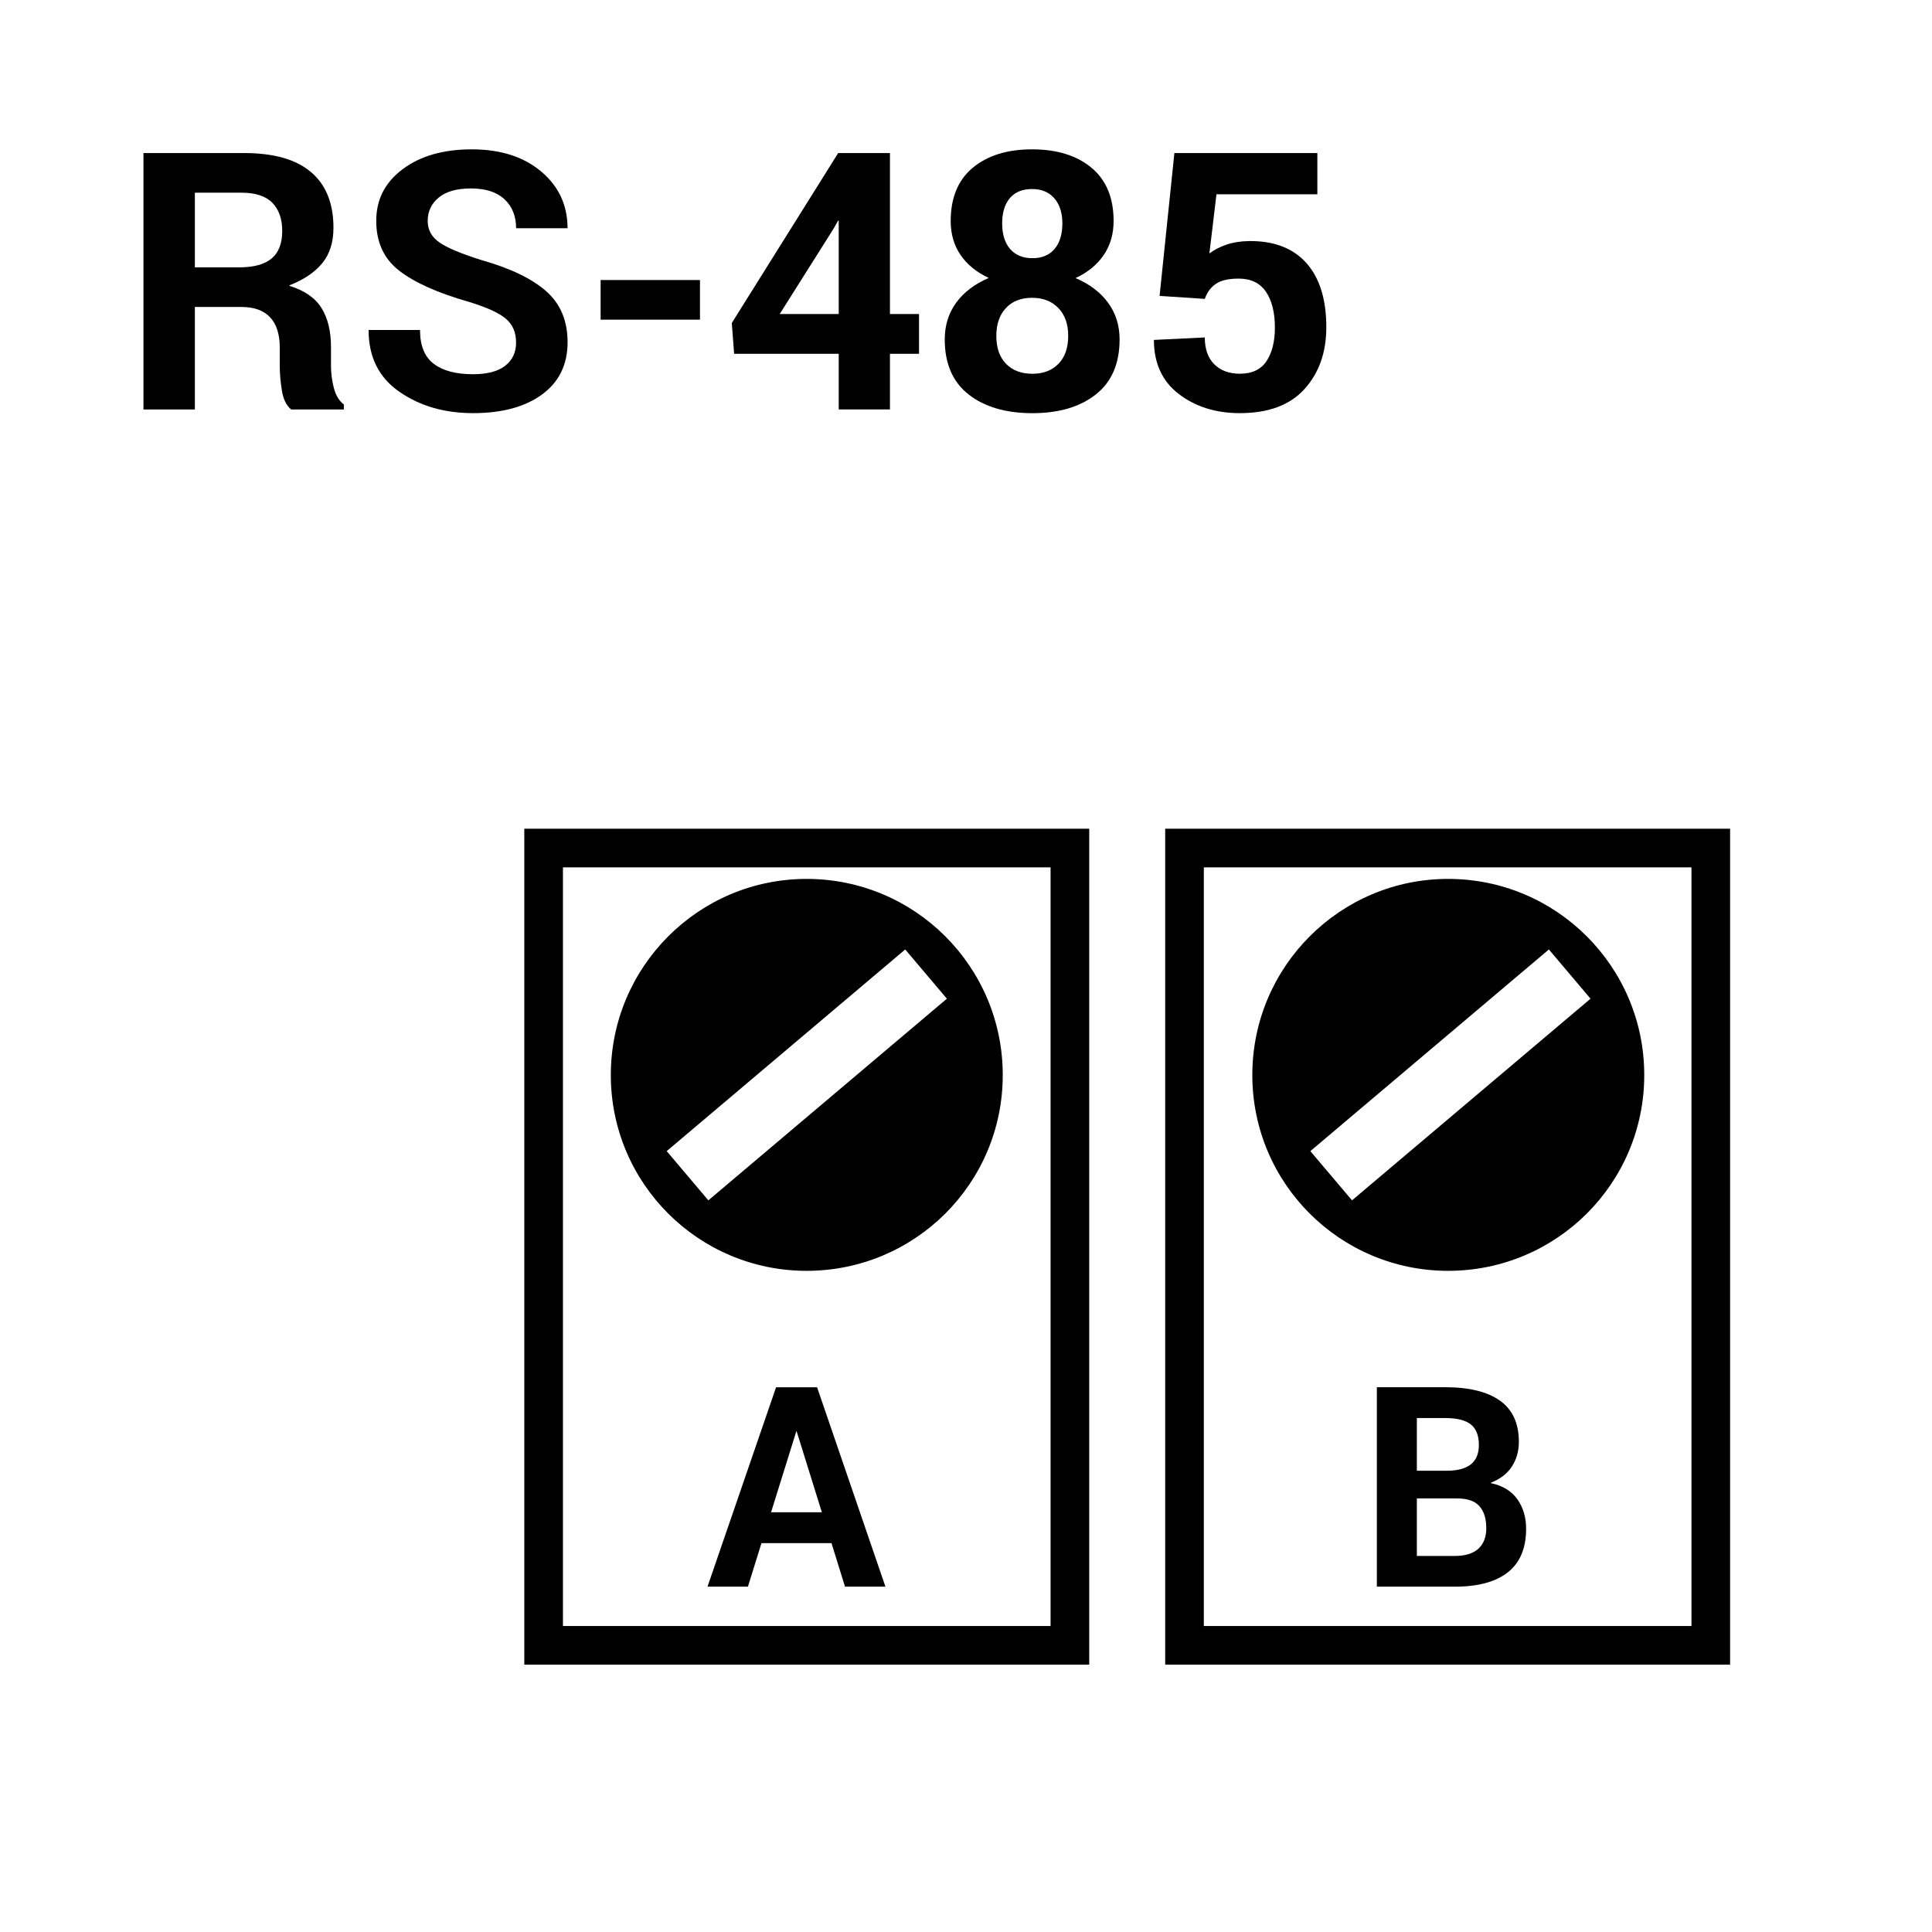 <?xml version="1.0" encoding="iso-8859-1"?>
<!-- Generator: Adobe Illustrator 18.1.1, SVG Export Plug-In . SVG Version: 6.00 Build 0)  -->
<svg version="1.1" id="Layer_1" xmlns="http://www.w3.org/2000/svg" xmlns:xlink="http://www.w3.org/1999/xlink" x="0px" y="0px"
	 width="50px" height="50px" viewBox="0 0 50 50" style="enable-background:new 0 0 50 50;" xml:space="preserve">
<g>
	<g>
		<g>
			<path d="M5.043,7.945v2.652h-1.33V3.961h2.606c0.766,0,1.343,0.164,1.729,0.492C8.437,4.782,8.63,5.263,8.63,5.898
				c0,0.371-0.096,0.675-0.289,0.912c-0.193,0.236-0.477,0.428-0.85,0.574v0.014C7.883,7.519,8.16,7.711,8.322,7.974
				c0.163,0.263,0.244,0.6,0.244,1.01v0.487c0,0.186,0.024,0.374,0.073,0.565c0.048,0.191,0.135,0.336,0.26,0.433v0.128H7.536
				c-0.124-0.101-0.205-0.264-0.241-0.49C7.259,9.881,7.24,9.665,7.24,9.462v-0.47c0-0.34-0.083-0.6-0.248-0.779
				c-0.166-0.179-0.416-0.269-0.75-0.269H5.043z M5.043,6.919h1.149c0.379,0,0.659-0.078,0.841-0.232
				C7.214,6.532,7.304,6.296,7.304,5.98c0-0.313-0.085-0.557-0.255-0.731S6.612,4.987,6.251,4.987H5.043V6.919z"/>
			<path d="M13.356,8.866c0-0.262-0.088-0.468-0.265-0.618c-0.176-0.15-0.495-0.295-0.957-0.436
				c-0.805-0.23-1.406-0.499-1.803-0.807C9.936,6.699,9.737,6.269,9.737,5.716c0-0.554,0.229-1,0.687-1.34
				c0.457-0.341,1.052-0.511,1.784-0.511c0.744,0,1.344,0.191,1.798,0.574s0.682,0.872,0.682,1.468h-1.331
				c0-0.313-0.101-0.563-0.301-0.75s-0.489-0.28-0.866-0.28c-0.364,0-0.643,0.078-0.834,0.234c-0.191,0.157-0.287,0.359-0.287,0.608
				c0,0.231,0.102,0.417,0.306,0.557c0.203,0.14,0.564,0.291,1.085,0.455c0.744,0.21,1.302,0.478,1.672,0.803
				c0.371,0.325,0.557,0.766,0.557,1.321c0,0.581-0.221,1.032-0.661,1.354c-0.44,0.322-1.036,0.483-1.786,0.483
				c-0.739,0-1.374-0.184-1.905-0.552c-0.532-0.367-0.798-0.9-0.798-1.6h1.331c0,0.404,0.118,0.696,0.355,0.875
				c0.236,0.18,0.575,0.27,1.017,0.27c0.37,0,0.649-0.074,0.836-0.222S13.356,9.118,13.356,8.866z"/>
			<path d="M18.115,8.273h-2.571V7.247h2.571V8.273z"/>
			<path d="M23.032,8.127h0.752v1.029h-0.752v1.44h-1.326v-1.44h-2.707l-0.06-0.797l2.753-4.398h1.34V8.127z M20.179,8.127h1.527
				V5.711l-0.014-0.005l-0.118,0.21L20.179,8.127z"/>
			<path d="M28.82,5.72c0,0.338-0.086,0.632-0.257,0.882c-0.172,0.251-0.414,0.449-0.728,0.595c0.358,0.152,0.639,0.363,0.839,0.634
				c0.2,0.271,0.301,0.588,0.301,0.953c0,0.626-0.205,1.101-0.615,1.424s-0.957,0.485-1.641,0.485c-0.689,0-1.24-0.162-1.652-0.485
				S24.45,9.41,24.45,8.784c0-0.365,0.1-0.683,0.298-0.953c0.199-0.271,0.479-0.483,0.841-0.638C25.273,7.046,25.03,6.849,24.86,6.6
				c-0.171-0.249-0.256-0.542-0.256-0.88c0-0.602,0.19-1.061,0.57-1.378s0.892-0.477,1.535-0.477c0.645,0,1.157,0.159,1.539,0.477
				C28.63,4.66,28.82,5.119,28.82,5.72z M27.645,8.692c0-0.304-0.085-0.544-0.255-0.72c-0.17-0.177-0.396-0.265-0.68-0.265
				c-0.285,0-0.511,0.088-0.677,0.265c-0.165,0.176-0.248,0.416-0.248,0.72c0,0.311,0.084,0.551,0.251,0.723
				s0.395,0.258,0.684,0.258c0.282,0,0.507-0.087,0.675-0.26C27.562,9.239,27.645,8.999,27.645,8.692z M27.494,5.78
				c0-0.271-0.069-0.486-0.207-0.647c-0.139-0.161-0.33-0.241-0.577-0.241c-0.249,0-0.44,0.078-0.574,0.234
				c-0.133,0.157-0.2,0.375-0.2,0.654c0,0.282,0.068,0.504,0.205,0.663s0.33,0.239,0.579,0.239c0.246,0,0.437-0.08,0.572-0.239
				C27.427,6.284,27.494,6.062,27.494,5.78z"/>
			<path d="M30.01,7.658l0.383-3.696h3.7v1.066h-2.611l-0.183,1.531c0.125-0.094,0.272-0.17,0.442-0.228s0.361-0.088,0.574-0.092
				c0.65-0.009,1.147,0.181,1.493,0.567c0.345,0.388,0.517,0.941,0.517,1.662c0,0.649-0.188,1.183-0.564,1.6
				c-0.377,0.416-0.935,0.624-1.673,0.624c-0.623,0-1.149-0.165-1.579-0.494c-0.431-0.33-0.646-0.797-0.646-1.401l1.317-0.064
				c0,0.301,0.082,0.533,0.246,0.695s0.385,0.244,0.661,0.244c0.315,0,0.546-0.109,0.69-0.326s0.217-0.507,0.217-0.868
				c0-0.392-0.078-0.701-0.232-0.928c-0.155-0.227-0.391-0.34-0.707-0.34c-0.261,0-0.458,0.046-0.59,0.137
				c-0.133,0.092-0.228,0.221-0.285,0.388L30.01,7.658z"/>
		</g>
	</g>
</g>
<g>
	
		<rect x="30.655" y="21.947" style="fill:none;stroke:#000000;stroke-linecap:square;stroke-miterlimit:10;" width="13.62" height="20.634"/>
	
		<rect x="14.069" y="21.947" style="fill:none;stroke:#000000;stroke-linecap:square;stroke-miterlimit:10;" width="13.62" height="20.634"/>
	<g>
		<g>
			<path d="M21.519,39.936h-1.812l-0.351,1.127h-1.046l1.775-5.161h1.061l1.769,5.161h-1.046L21.519,39.936z M19.955,39.138h1.315
				l-0.652-2.092h-0.011L19.955,39.138z"/>
		</g>
	</g>
	<g>
		<g>
			<path d="M35.633,41.062v-5.161h1.772c0.616,0,1.088,0.116,1.414,0.348s0.489,0.587,0.489,1.066c0,0.244-0.062,0.458-0.183,0.642
				c-0.122,0.185-0.302,0.323-0.541,0.415v0.011c0.308,0.066,0.536,0.206,0.687,0.42c0.149,0.214,0.225,0.466,0.225,0.757
				c0,0.503-0.156,0.88-0.47,1.129c-0.313,0.249-0.773,0.374-1.381,0.374H35.633z M36.668,38.063h0.772
				c0.278,0,0.487-0.056,0.626-0.166c0.138-0.111,0.207-0.278,0.207-0.5c0-0.246-0.07-0.424-0.209-0.534
				c-0.14-0.109-0.359-0.164-0.659-0.164h-0.737V38.063z M36.668,38.779v1.489h0.978c0.274,0,0.479-0.063,0.615-0.188
				c0.136-0.126,0.204-0.302,0.204-0.528c0-0.251-0.06-0.442-0.179-0.574c-0.12-0.133-0.312-0.199-0.576-0.199H36.668z"/>
		</g>
	</g>
	<path d="M37.477,22.746c-2.795,0-5.067,2.272-5.067,5.076s2.272,5.067,5.067,5.067c2.804,0,5.076-2.263,5.076-5.067
		S40.28,22.746,37.477,22.746z M34.99,31.065l-1.078-1.274l6.173-5.219l1.078,1.274L34.99,31.065z"/>
	<path d="M20.875,22.746c-2.795,0-5.067,2.272-5.067,5.076c0,2.804,2.272,5.067,5.067,5.067c2.804,0,5.076-2.263,5.076-5.067
		C25.951,25.018,23.679,22.746,20.875,22.746z M18.332,31.065l-1.078-1.274l6.173-5.219l1.078,1.274L18.332,31.065z"/>
</g>
</svg>
